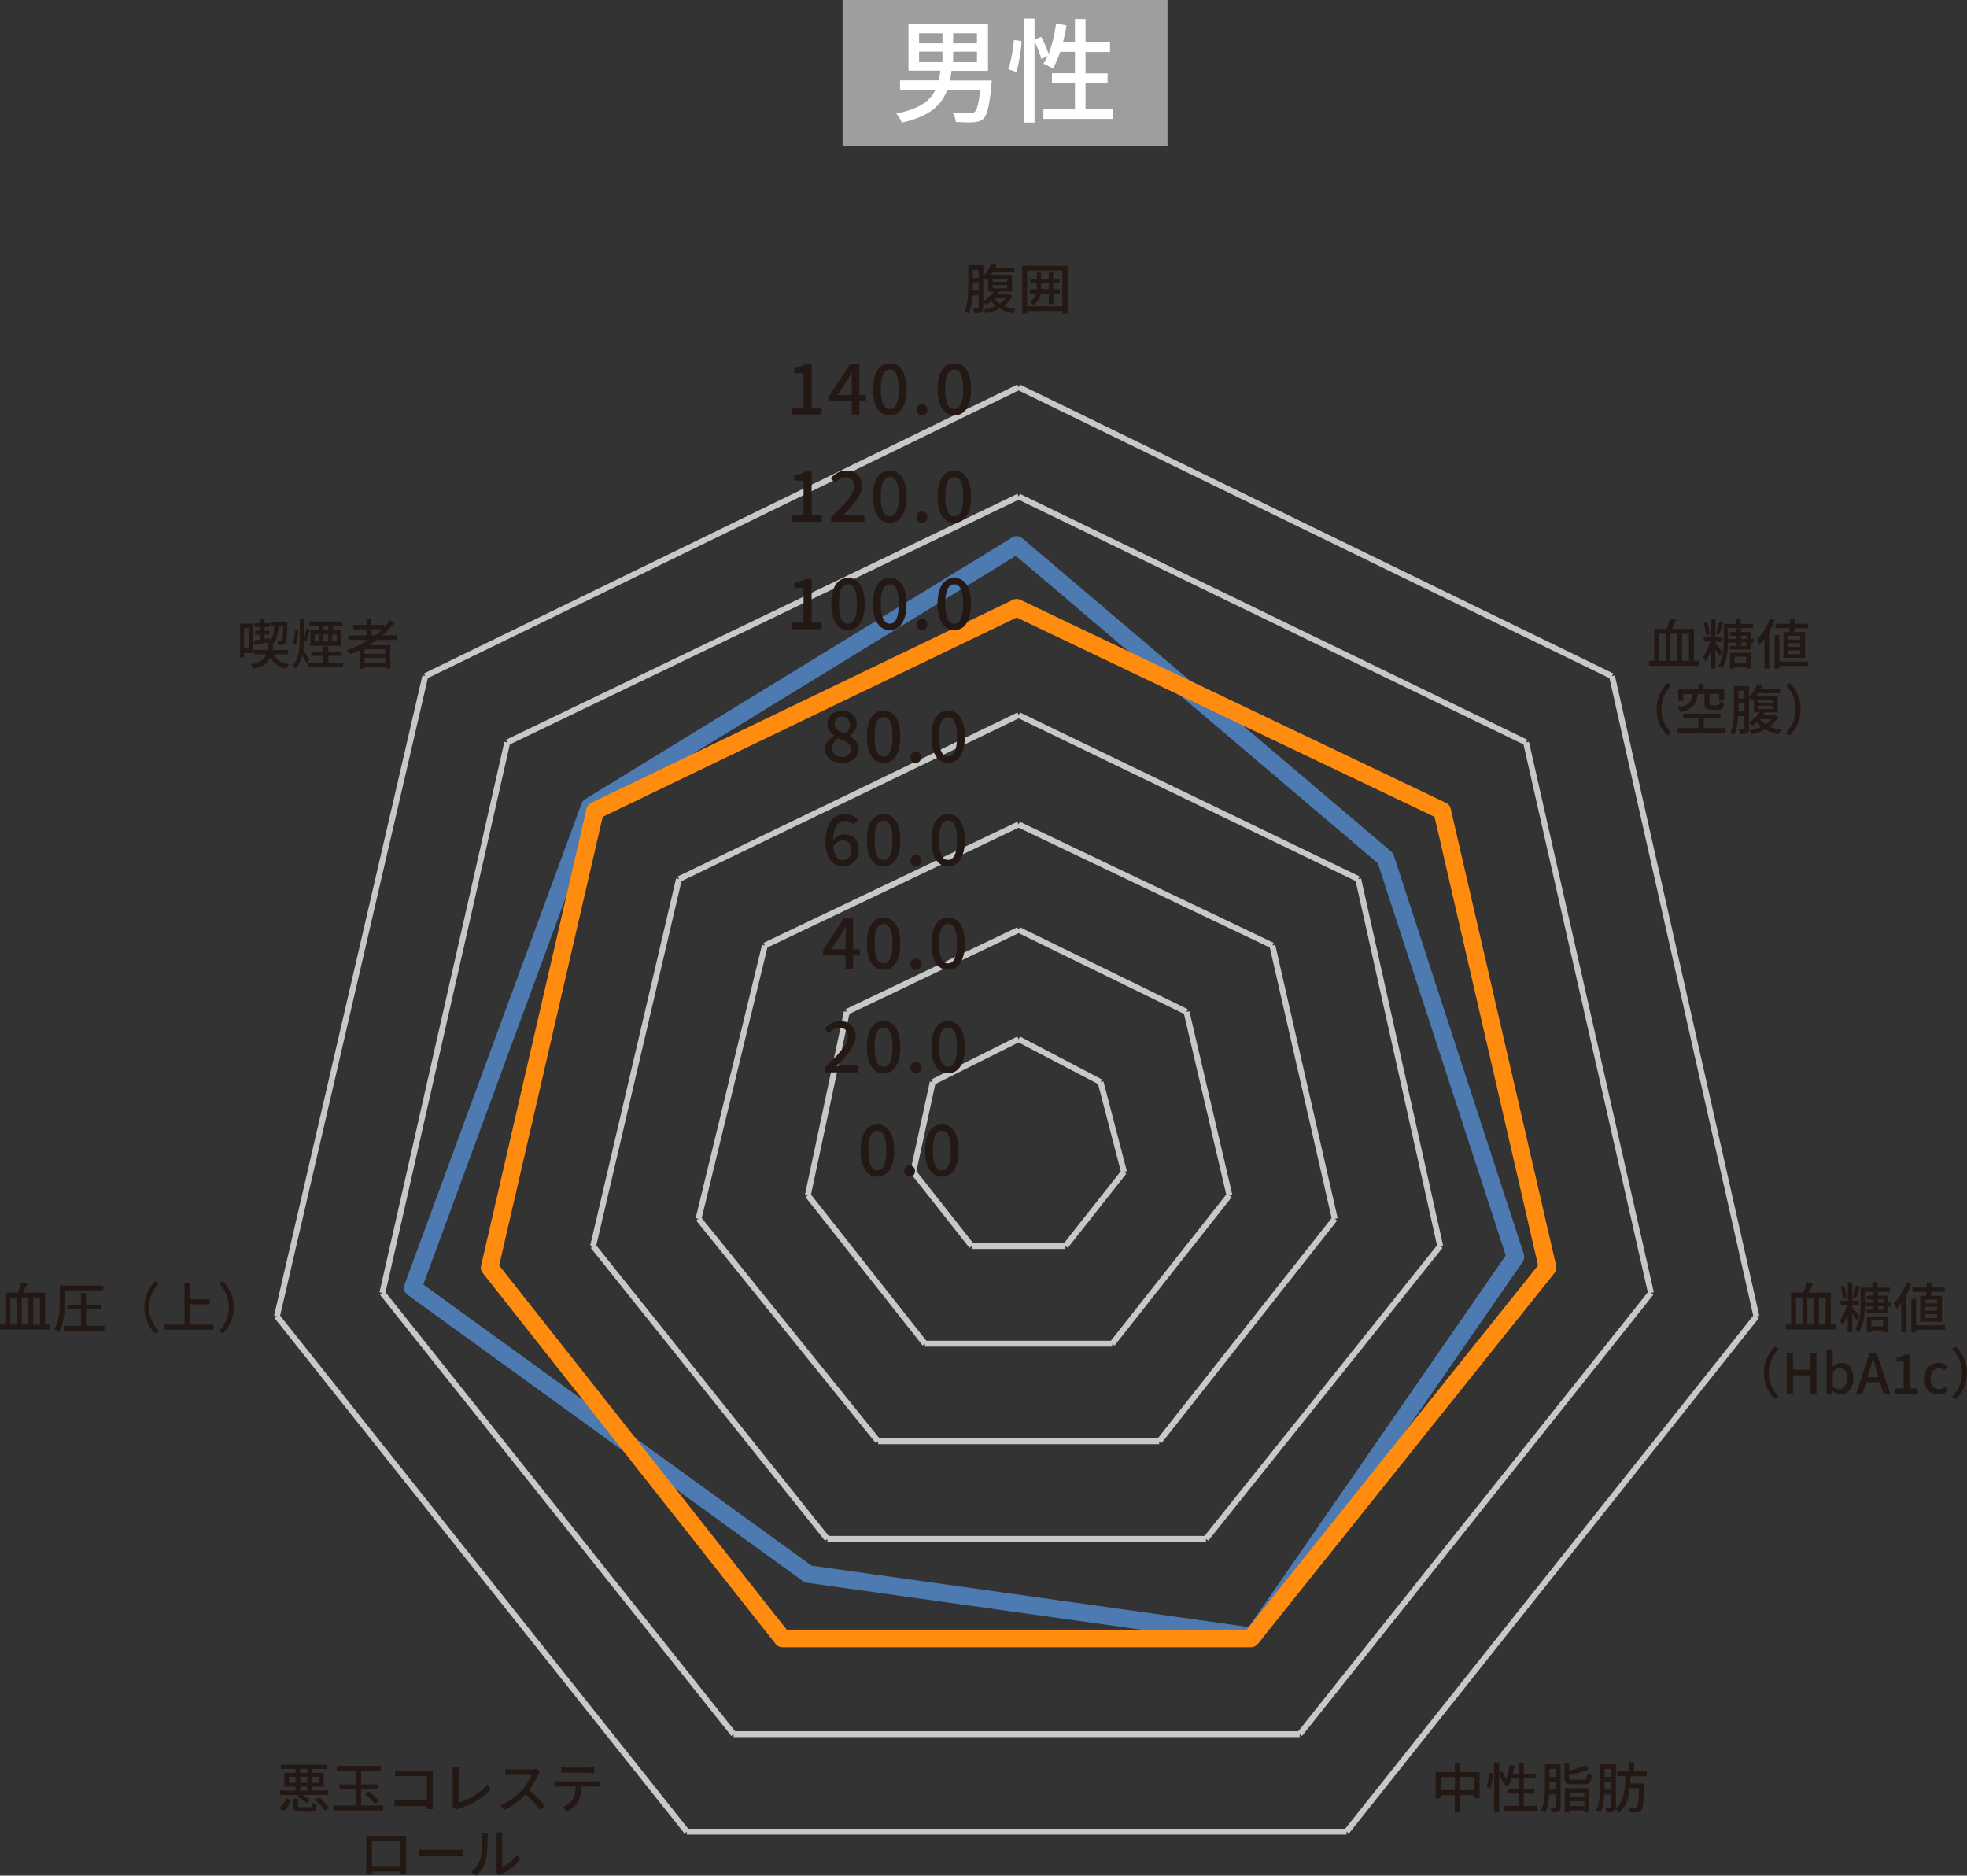 <?xml version="1.0" encoding="UTF-8"?>
<svg id="_レイヤー_2" data-name="レイヤー 2" xmlns="http://www.w3.org/2000/svg" viewBox="0 0 320.97 306.02">
  <rect x="0" y="0" width="320.97" height="306.02" fill="#333333" stroke="none"/>
  <defs>
    <style>
      .cls-1 {
        stroke: #ff8c0f;
      }

      .cls-1, .cls-2 {
        stroke-linecap: round;
        stroke-width: 2.87px;
      }

      .cls-1, .cls-2, .cls-3 {
        fill: none;
        stroke-linejoin: round;
      }

      .cls-2 {
        stroke: #4d7bb1;
      }

      .cls-4 {
        fill: #231814;
      }

      .cls-4, .cls-5, .cls-6 {
        stroke-width: 0px;
      }

      .cls-5 {
        fill: #9e9e9f;
      }

      .cls-6 {
        fill: #fff;
      }

      .cls-3 {
        stroke: #c8c8c9;
        stroke-width: .96px;
      }
    </style>
  </defs>
  <g id="_テキスト" data-name="テキスト">
    <g>
      <path class="cls-3" d="M69.39,110.31l96.82-47.14M45.19,214.77l24.21-104.47M112.07,298.85l-66.88-84.08M219.72,298.85h-107.65M286.61,214.77l-66.88,84.08M263.04,110.31l23.57,104.47M166.22,63.17l96.82,47.14M82.77,121.13l83.45-40.13M62.39,210.95l20.38-89.81M119.72,282.93l-57.33-71.98M212.08,282.93h-92.36M269.41,210.95l-57.33,71.98M249.02,121.13l20.38,89.81M166.22,81l82.81,40.13M96.78,131.96l69.43-33.12M79.59,207.13l17.2-75.16M127.36,267l-47.77-59.88M204.44,267h-77.08M252.21,207.13l-47.77,59.88M235.01,131.96l17.2,75.16M166.22,98.84l68.79,33.12M110.8,143.43l55.42-26.75M96.78,203.3l14.01-59.88M135,251.08l-38.22-47.77M196.79,251.08h-61.79M235.01,203.3l-38.22,47.77M221.63,143.43l13.38,59.88M166.22,116.67l55.42,26.75M124.81,154.26l41.4-19.75M113.98,198.85l10.83-44.59M143.28,235.15l-29.3-36.31M189.15,235.15h-45.86M217.81,198.85l-28.66,36.31M207.62,154.26l10.19,44.59M166.22,134.51l41.4,19.75M138.19,165.09l28.03-13.38M131.82,195.02l6.37-29.94M150.93,219.23l-19.11-24.21M181.5,219.23h-30.58M200.61,195.02l-19.11,24.21M193.61,165.09l7.01,29.94M166.22,151.71l27.39,13.38M152.2,176.55l14.01-7.01M149.02,191.2l3.18-14.65M158.57,203.3l-9.55-12.1M173.86,203.3h-15.29M183.41,191.2l-9.55,12.1M179.59,176.55l3.82,14.65M166.22,169.54l13.38,7.01"/>
      <polygon class="cls-2" points="96.24 131.6 165.9 88.92 226.07 140.01 247.29 205.06 204.44 267 131.87 256.81 67.35 210.1 96.24 131.6"/>
      <polyline class="cls-1" points="97.1 132.28 165.9 99.16 235.33 132.28 252.53 206.81 204.12 267.32 127.68 267.32 79.9 206.81 97.1 132.28"/>
    </g>
    <rect class="cls-5" x="137.49" width="53.02" height="23.81"/>
    <g>
      <path class="cls-6" d="M161.78,13.84c-.33,3.45-.69,4.93-1.3,5.52-.43.41-.91.54-1.61.59-.59.04-1.72.02-2.89-.04-.04-.46-.26-1.13-.56-1.56,1.17.09,2.35.11,2.82.11.39,0,.61-.02.8-.19.39-.33.67-1.37.91-3.62h-5.38c-.91,2.48-2.84,4.34-7.42,5.36-.15-.46-.57-1.13-.91-1.48,3.84-.76,5.56-2.09,6.41-3.88h-5.78v-1.54h6.32c.11-.5.19-1.04.26-1.58h-5.21V3.98h12.98v7.58h-5.95c-.07.54-.17,1.08-.28,1.58h6.84l-.06.7ZM149.97,7.08h3.82v-1.65h-3.82v1.65ZM149.97,10.13h3.82v-1.71h-3.82v1.71ZM159.42,5.43h-3.89v1.65h3.89v-1.65ZM159.42,8.43h-3.89v1.71h3.89v-1.71Z"/>
      <path class="cls-6" d="M164.52,11.3c.46-1.24.8-3.28.93-4.78l1.26.19c-.09,1.52-.43,3.67-.87,5.04l-1.32-.45ZM181.62,17.77v1.63h-11.36v-1.63h5.15v-4.21h-3.76v-1.61h3.76v-3.49h-2.41c-.35,1.04-.76,1.98-1.19,2.74-.35-.24-1.11-.63-1.54-.8.24-.37.48-.8.69-1.28l-1.04.5c-.17-.74-.65-1.93-1.11-2.91v13.29h-1.72V3.02h1.72v3.43l1.09-.44c.46.87.98,2,1.21,2.78.57-1.45.98-3.19,1.22-4.93l1.69.28c-.13.93-.33,1.84-.56,2.71h1.95v-3.75h1.72v3.75h4v1.63h-4v3.49h3.6v1.61h-3.6v4.21h4.49Z"/>
    </g>
    <g>
      <g>
        <path class="cls-4" d="M140.44,187.7c0-2.76,1.05-4.23,2.73-4.23s2.73,1.48,2.73,4.23-1.04,4.29-2.73,4.29-2.73-1.52-2.73-4.29ZM144.63,187.7c0-2.36-.61-3.19-1.47-3.19s-1.47.83-1.47,3.19.61,3.24,1.47,3.24,1.47-.88,1.47-3.24Z"/>
        <path class="cls-4" d="M147.55,191.07c0-.55.39-.94.88-.94s.88.39.88.94-.39.92-.88.92-.88-.38-.88-.92Z"/>
        <path class="cls-4" d="M150.96,187.7c0-2.76,1.05-4.23,2.73-4.23s2.73,1.48,2.73,4.23-1.04,4.29-2.73,4.29-2.73-1.52-2.73-4.29ZM155.16,187.7c0-2.36-.61-3.19-1.47-3.19s-1.47.83-1.47,3.19.61,3.24,1.47,3.24,1.47-.88,1.47-3.24Z"/>
      </g>
      <g>
        <path class="cls-4" d="M134.59,174.19c2.35-2.3,3.77-3.77,3.77-5.05,0-.89-.48-1.49-1.43-1.49-.66,0-1.21.42-1.66.94l-.74-.73c.72-.78,1.47-1.26,2.57-1.26,1.55,0,2.54.99,2.54,2.48s-1.36,3.01-3.12,4.85c.42-.05.96-.08,1.38-.08h2.14v1.12h-5.44v-.77Z"/>
        <path class="cls-4" d="M141.45,170.82c0-2.76,1.05-4.23,2.73-4.23s2.73,1.48,2.73,4.23-1.04,4.29-2.73,4.29-2.73-1.52-2.73-4.29ZM145.64,170.82c0-2.36-.61-3.19-1.47-3.19s-1.47.83-1.47,3.19.61,3.24,1.47,3.24,1.47-.88,1.47-3.24Z"/>
        <path class="cls-4" d="M148.56,174.19c0-.55.39-.94.88-.94s.88.39.88.94-.39.92-.88.92-.88-.38-.88-.92Z"/>
        <path class="cls-4" d="M151.98,170.82c0-2.76,1.05-4.23,2.73-4.23s2.73,1.48,2.73,4.23-1.04,4.29-2.73,4.29-2.73-1.52-2.73-4.29ZM156.17,170.82c0-2.36-.61-3.19-1.47-3.19s-1.47.83-1.47,3.19.61,3.24,1.47,3.24,1.47-.88,1.47-3.24Z"/>
      </g>
      <g>
        <path class="cls-4" d="M137.97,155.9h-3.66v-.88l3.36-5.15h1.54v5.01h1.07v1.02h-1.07v2.18h-1.24v-2.18ZM137.97,154.88v-2.07c0-.46.03-1.19.06-1.65h-.05c-.21.41-.44.8-.68,1.23l-1.66,2.5h2.33Z"/>
        <path class="cls-4" d="M141.45,153.94c0-2.76,1.05-4.23,2.73-4.23s2.73,1.48,2.73,4.23-1.04,4.29-2.73,4.29-2.73-1.52-2.73-4.29ZM145.64,153.94c0-2.36-.61-3.19-1.47-3.19s-1.47.83-1.47,3.19.61,3.24,1.47,3.24,1.47-.88,1.47-3.24Z"/>
        <path class="cls-4" d="M148.56,157.31c0-.55.39-.94.88-.94s.88.39.88.94-.39.92-.88.92-.88-.38-.88-.92Z"/>
        <path class="cls-4" d="M151.98,153.94c0-2.76,1.05-4.23,2.73-4.23s2.73,1.48,2.73,4.23-1.04,4.29-2.73,4.29-2.73-1.52-2.73-4.29ZM156.17,153.94c0-2.36-.61-3.19-1.47-3.19s-1.47.83-1.47,3.19.61,3.24,1.47,3.24,1.47-.88,1.47-3.24Z"/>
      </g>
      <g>
        <path class="cls-4" d="M134.62,122.22c0-1.04.73-1.74,1.51-2.15v-.05c-.63-.45-1.13-1.05-1.13-1.91,0-1.31,1.03-2.15,2.41-2.15,1.47,0,2.38.91,2.38,2.2,0,.85-.6,1.55-1.11,1.92v.06c.74.44,1.42,1.02,1.42,2.12,0,1.25-1.1,2.21-2.73,2.21s-2.75-.94-2.75-2.25ZM138.85,122.22c0-.97-.93-1.31-2.07-1.78-.57.4-.99.96-.99,1.65,0,.84.7,1.42,1.6,1.42s1.46-.5,1.46-1.29ZM138.67,118.23c0-.76-.47-1.33-1.29-1.33-.69,0-1.2.46-1.2,1.2,0,.88.8,1.27,1.74,1.64.49-.46.76-.96.76-1.51Z"/>
        <path class="cls-4" d="M141.45,120.18c0-2.76,1.05-4.23,2.73-4.23s2.73,1.48,2.73,4.23-1.04,4.29-2.73,4.29-2.73-1.52-2.73-4.29ZM145.64,120.18c0-2.36-.61-3.19-1.47-3.19s-1.47.83-1.47,3.19.61,3.24,1.47,3.24,1.47-.88,1.47-3.24Z"/>
        <path class="cls-4" d="M148.56,123.55c0-.55.39-.94.88-.94s.88.39.88.94-.39.92-.88.92-.88-.38-.88-.92Z"/>
        <path class="cls-4" d="M151.98,120.18c0-2.76,1.05-4.23,2.73-4.23s2.73,1.48,2.73,4.23-1.04,4.29-2.73,4.29-2.73-1.52-2.73-4.29ZM156.17,120.18c0-2.36-.61-3.19-1.47-3.19s-1.47.83-1.47,3.19.61,3.24,1.47,3.24,1.47-.88,1.47-3.24Z"/>
      </g>
      <g>
        <path class="cls-4" d="M134.69,137.37c0-3.23,1.51-4.54,3.19-4.54.94,0,1.63.4,2.11.91l-.72.8c-.31-.37-.82-.62-1.33-.62-1.07,0-1.96.8-2.02,3.21.49-.61,1.23-.99,1.83-.99,1.41,0,2.37.84,2.37,2.53s-1.15,2.67-2.52,2.67c-1.6,0-2.91-1.27-2.91-3.98ZM135.95,138.1c.14,1.52.74,2.23,1.64,2.23.73,0,1.32-.62,1.32-1.66s-.5-1.57-1.4-1.57c-.47,0-1.05.26-1.56,1Z"/>
        <path class="cls-4" d="M141.45,137.06c0-2.76,1.05-4.23,2.73-4.23s2.73,1.48,2.73,4.23-1.04,4.29-2.73,4.29-2.73-1.52-2.73-4.29ZM145.64,137.06c0-2.36-.61-3.19-1.47-3.19s-1.47.83-1.47,3.19.61,3.24,1.47,3.24,1.47-.88,1.47-3.24Z"/>
        <path class="cls-4" d="M148.56,140.43c0-.55.39-.94.88-.94s.88.39.88.94-.39.92-.88.92-.88-.38-.88-.92Z"/>
        <path class="cls-4" d="M151.98,137.06c0-2.76,1.05-4.23,2.73-4.23s2.73,1.48,2.73,4.23-1.04,4.29-2.73,4.29-2.73-1.52-2.73-4.29ZM156.17,137.06c0-2.36-.61-3.19-1.47-3.19s-1.47.83-1.47,3.19.61,3.24,1.47,3.24,1.47-.88,1.47-3.24Z"/>
      </g>
      <g>
        <path class="cls-4" d="M129.27,101.57h1.85v-5.64h-1.51v-.84c.79-.14,1.35-.34,1.83-.64h1v7.12h1.65v1.09h-4.81v-1.09Z"/>
        <path class="cls-4" d="M135.64,98.52c0-2.76,1.05-4.23,2.73-4.23s2.73,1.48,2.73,4.23-1.04,4.29-2.73,4.29-2.73-1.52-2.73-4.29ZM139.84,98.52c0-2.36-.61-3.19-1.47-3.19s-1.47.83-1.47,3.19.61,3.24,1.47,3.24,1.47-.88,1.47-3.24Z"/>
        <path class="cls-4" d="M142.46,98.52c0-2.76,1.05-4.23,2.73-4.23s2.73,1.48,2.73,4.23-1.04,4.29-2.73,4.29-2.73-1.52-2.73-4.29ZM146.66,98.52c0-2.36-.61-3.19-1.47-3.19s-1.47.83-1.47,3.19.61,3.24,1.47,3.24,1.47-.88,1.47-3.24Z"/>
        <path class="cls-4" d="M149.57,101.89c0-.55.39-.94.88-.94s.88.39.88.94-.39.92-.88.92-.88-.38-.88-.92Z"/>
        <path class="cls-4" d="M152.99,98.52c0-2.76,1.05-4.23,2.73-4.23s2.73,1.48,2.73,4.23-1.04,4.29-2.73,4.29-2.73-1.52-2.73-4.29ZM157.18,98.52c0-2.36-.61-3.19-1.47-3.19s-1.47.83-1.47,3.19.61,3.24,1.47,3.24,1.47-.88,1.47-3.24Z"/>
      </g>
      <g>
        <path class="cls-4" d="M129.27,84.05h1.85v-5.64h-1.51v-.84c.79-.14,1.35-.34,1.83-.64h1v7.12h1.65v1.09h-4.81v-1.09Z"/>
        <path class="cls-4" d="M135.61,84.37c2.35-2.3,3.77-3.77,3.77-5.05,0-.89-.48-1.49-1.43-1.49-.66,0-1.21.42-1.66.94l-.74-.73c.72-.78,1.47-1.26,2.57-1.26,1.55,0,2.54.99,2.54,2.48s-1.36,3.01-3.12,4.85c.42-.05.96-.08,1.38-.08h2.14v1.12h-5.44v-.77Z"/>
        <path class="cls-4" d="M142.46,81.01c0-2.76,1.05-4.23,2.73-4.23s2.73,1.48,2.73,4.23-1.04,4.29-2.73,4.29-2.73-1.52-2.73-4.29ZM146.66,81.01c0-2.36-.61-3.19-1.47-3.19s-1.47.83-1.47,3.19.61,3.24,1.47,3.24,1.47-.88,1.47-3.24Z"/>
        <path class="cls-4" d="M149.57,84.37c0-.55.39-.94.88-.94s.88.39.88.94-.39.92-.88.92-.88-.38-.88-.92Z"/>
        <path class="cls-4" d="M152.99,81.01c0-2.76,1.05-4.23,2.73-4.23s2.73,1.48,2.73,4.23-1.04,4.29-2.73,4.29-2.73-1.52-2.73-4.29ZM157.18,81.01c0-2.36-.61-3.19-1.47-3.19s-1.47.83-1.47,3.19.61,3.24,1.47,3.24,1.47-.88,1.47-3.24Z"/>
      </g>
      <g>
        <path class="cls-4" d="M129.27,66.54h1.85v-5.64h-1.51v-.84c.79-.14,1.35-.34,1.83-.64h1v7.12h1.65v1.09h-4.81v-1.09Z"/>
        <path class="cls-4" d="M138.99,65.45h-3.66v-.88l3.36-5.15h1.54v5.01h1.07v1.02h-1.07v2.18h-1.24v-2.18ZM138.99,64.43v-2.07c0-.46.03-1.19.06-1.65h-.05c-.21.41-.44.8-.68,1.23l-1.66,2.5h2.33Z"/>
        <path class="cls-4" d="M142.46,63.49c0-2.76,1.05-4.23,2.73-4.23s2.73,1.48,2.73,4.23-1.04,4.29-2.73,4.29-2.73-1.52-2.73-4.29ZM146.66,63.49c0-2.36-.61-3.19-1.47-3.19s-1.47.83-1.47,3.19.61,3.24,1.47,3.24,1.47-.88,1.47-3.24Z"/>
        <path class="cls-4" d="M149.57,66.86c0-.55.39-.94.88-.94s.88.39.88.94-.39.92-.88.92-.88-.38-.88-.92Z"/>
        <path class="cls-4" d="M152.99,63.49c0-2.76,1.05-4.23,2.73-4.23s2.73,1.48,2.73,4.23-1.04,4.29-2.73,4.29-2.73-1.52-2.73-4.29ZM157.18,63.49c0-2.36-.61-3.19-1.47-3.19s-1.47.83-1.47,3.19.61,3.24,1.47,3.24,1.47-.88,1.47-3.24Z"/>
      </g>
    </g>
    <g>
      <path class="cls-4" d="M165.17,48.25c-.29.67-.76,1.2-1.33,1.64.57.25,1.21.44,1.9.54-.18.17-.4.49-.52.7-.77-.16-1.48-.43-2.09-.79-.69.37-1.48.62-2.29.8-.08-.21-.25-.5-.38-.65.7-.12,1.41-.33,2.01-.62-.28-.23-.51-.47-.73-.75-.26.24-.53.44-.81.61-.11-.12-.31-.34-.49-.48v.93c0,.39-.08.64-.31.77-.24.13-.59.16-1.15.16-.02-.21-.11-.58-.21-.78.35.02.67,0,.77,0,.12,0,.15-.04.15-.15v-2.02h-1.02c-.08,1.05-.25,2.16-.61,2.99-.15-.12-.47-.3-.66-.37.56-1.25.6-3.02.6-4.32v-3.19h2.45v1.76c.56-.53,1.05-1.31,1.34-2.1l.83.21c-.08.2-.16.38-.26.58h3.16v.7h-3.55c-.12.19-.24.36-.35.53h3.52v2.6h-2.15.04c-.09.17-.2.34-.3.49h1.79l.14-.04.51.24ZM159.69,47.4v-1.34h-.96v.39c0,.29,0,.62-.02.95h.98ZM158.73,44.03v1.28h.96v-1.28h-.96ZM160.45,49.14c.69-.39,1.33-.96,1.72-1.59h-.93v-2.13c-.08.1-.17.19-.25.26-.12-.12-.36-.31-.54-.46v3.91ZM161.99,45.99h2.37v-.5h-2.37v.5ZM161.99,47.02h2.37v-.53h-2.37v.53ZM162.22,48.69c.24.29.55.58.94.82.35-.24.66-.53.9-.84h-1.83v.02Z"/>
      <path class="cls-4" d="M174.21,43.35v7.8h-.86v-.4h-5.74v.4h-.83v-7.8h7.43ZM173.34,49.97v-5.85h-5.74v5.85h5.74ZM172.95,47.87h-1.08v1.73h-.74v-1.73h-1.32c-.12.74-.45,1.39-1.22,1.88-.1-.16-.36-.42-.52-.53.58-.37.86-.83,1-1.35h-1.03v-.7h1.14c0-.14,0-.29,0-.45v-.56h-1.07v-.68h1.07v-1.03h.7v1.03h1.24v-1.03h.74v1.03h1.04v.68h-1.04v1.01h1.08v.7ZM171.13,47.17v-1.01h-1.24v.57c0,.15,0,.29,0,.44h1.25Z"/>
    </g>
    <g>
      <path class="cls-4" d="M277.25,107.82v.81h-8.19v-.81h.87v-5.21h2c.22-.52.47-1.19.59-1.7l.99.22c-.21.5-.45,1.03-.68,1.48h3.59v5.21h.82ZM270.74,107.82h1.09v-4.42h-1.09v4.42ZM273.7,103.4h-1.11v4.42h1.11v-4.42ZM274.48,103.4v4.42h1.1v-4.42h-1.1Z"/>
      <path class="cls-4" d="M280.62,107.07c-.14-.27-.43-.7-.7-1.09v3.1h-.74v-2.86c-.25.69-.56,1.31-.88,1.73-.08-.24-.28-.59-.4-.79.45-.58.89-1.56,1.17-2.46h-1.06v-.77h1.18v-3.02h.74v3.02h1.09v.77h-1.09v.31c.31.34,1.02,1.18,1.18,1.38l-.48.68ZM278.36,103.61c0-.54-.14-1.34-.36-1.96l.58-.12c.21.61.37,1.42.39,1.94l-.61.14ZM281.19,101.59c-.21.66-.46,1.47-.68,1.95l-.51-.15c.18-.52.41-1.37.51-1.95l.68.15ZM286.16,104.24v.61h-.47v1.14h-3.43v-.59h1.11v-.55h-1.39c-.02,1.31-.19,3.07-1.02,4.23-.11-.13-.42-.38-.58-.47.8-1.13.88-2.76.88-3.99v-2.82h1.95v-.88h.84v.88h2.01v.68h-4.09v1.76h1.39v-.53h-1.08v-.6h1.08v-.57h.73v.57h1.59v1.12h.47ZM282.29,106.49h3.43v2.57h-.77v-.28h-1.91v.3h-.75v-2.59ZM283.04,107.14v1h1.91v-1h-1.91ZM284.11,104.24h.87v-.53h-.87v.53ZM284.98,104.85h-.87v.55h.87v-.55Z"/>
      <path class="cls-4" d="M289.58,101.18c-.24.63-.54,1.27-.88,1.88v6.02h-.78v-4.79c-.25.34-.51.65-.77.93-.08-.2-.32-.64-.45-.84.84-.83,1.63-2.13,2.11-3.43l.78.23ZM295.06,108.66h-4.72v.43h-.77v-5.48h.77v4.33h4.72v.72ZM291.95,103.13c.03-.2.05-.42.07-.64h-2.29v-.71h2.35c.03-.3.04-.6.06-.86l.82.04c-.02.26-.04.54-.07.82h2.11v.71h-2.18c-.04.22-.06.45-.09.64h1.83v4.21h-3.54v-4.21h.93ZM293.76,103.74h-1.98v.61h1.98v-.61ZM293.76,104.94h-1.98v.61h1.98v-.61ZM293.76,106.12h-1.98v.62h1.98v-.62Z"/>
      <path class="cls-4" d="M272.07,111.45l.68.32c-.97,1.02-1.64,2.3-1.64,3.94s.67,2.92,1.64,3.94l-.68.32c-1.02-1.02-1.76-2.45-1.76-4.26s.75-3.23,1.76-4.26Z"/>
      <path class="cls-4" d="M281.48,118.79v.75h-7.75v-.75h3.43v-1.6h-2.5v-.74h6.07v.74h-2.72v1.6h3.48ZM277.04,113.23c-.18,1.53-.68,2.46-2.84,2.94-.07-.21-.29-.53-.45-.7,1.92-.36,2.29-1.04,2.42-2.24h-1.5v1.12h-.81v-1.87h3.29v-.86h.85v.86h3.36v1.68h-.85v-.94h-1.55v1.61c0,.22.05.26.35.26h.99c.24,0,.29-.1.32-.68.17.11.5.23.71.29-.08.87-.3,1.1-.94,1.1h-1.19c-.86,0-1.06-.21-1.06-.95v-1.62h-1.1Z"/>
      <path class="cls-4" d="M290.13,116.92c-.29.67-.76,1.2-1.33,1.64.57.25,1.21.44,1.9.54-.18.17-.4.49-.52.7-.77-.16-1.48-.43-2.09-.79-.69.37-1.48.62-2.29.8-.08-.21-.25-.5-.38-.65.7-.12,1.41-.33,2.01-.62-.28-.23-.51-.47-.73-.75-.26.24-.53.44-.81.61-.11-.12-.31-.34-.49-.48v.93c0,.39-.08.64-.31.77-.24.13-.59.16-1.15.16-.02-.21-.11-.58-.21-.78.35.02.67,0,.77,0,.12,0,.15-.04.15-.15v-2.02h-1.02c-.08,1.05-.25,2.16-.61,2.99-.15-.12-.47-.3-.66-.37.56-1.25.6-3.02.6-4.32v-3.19h2.45v1.76c.56-.53,1.05-1.31,1.34-2.1l.83.21c-.08.2-.16.38-.26.58h3.16v.7h-3.55c-.12.19-.24.36-.35.53h3.52v2.6h-2.15.04c-.09.17-.2.34-.3.49h1.79l.14-.04.51.24ZM284.65,116.07v-1.34h-.96v.39c0,.29,0,.62-.02.95h.98ZM283.69,112.69v1.28h.96v-1.28h-.96ZM285.41,117.81c.69-.39,1.33-.96,1.72-1.59h-.93v-2.13c-.08.1-.17.19-.25.26-.12-.12-.36-.31-.54-.46v3.91ZM286.95,114.66h2.37v-.5h-2.37v.5ZM286.95,115.69h2.37v-.53h-2.37v.53ZM287.18,117.36c.24.29.55.58.94.82.35-.24.66-.53.9-.84h-1.83v.02Z"/>
      <path class="cls-4" d="M292.06,119.97l-.68-.32c.97-1.02,1.64-2.3,1.64-3.94s-.67-2.92-1.64-3.94l.68-.32c1.02,1.02,1.76,2.45,1.76,4.26s-.75,3.24-1.76,4.26Z"/>
    </g>
    <g>
      <path class="cls-4" d="M299.58,216.11v.81h-8.19v-.81h.87v-5.21h2c.22-.52.47-1.19.59-1.7l.99.22c-.21.5-.45,1.03-.68,1.48h3.59v5.21h.82ZM293.07,216.11h1.09v-4.42h-1.09v4.42ZM296.03,211.69h-1.11v4.42h1.11v-4.42ZM296.81,211.69v4.42h1.1v-4.42h-1.1Z"/>
      <path class="cls-4" d="M302.95,215.36c-.14-.27-.43-.7-.7-1.09v3.1h-.74v-2.86c-.25.69-.56,1.31-.88,1.73-.08-.24-.28-.59-.4-.79.45-.58.89-1.56,1.17-2.46h-1.06v-.77h1.18v-3.02h.74v3.02h1.09v.77h-1.09v.31c.31.34,1.02,1.18,1.18,1.38l-.48.68ZM300.69,211.89c0-.54-.14-1.34-.36-1.96l.58-.12c.21.61.37,1.42.39,1.94l-.61.14ZM303.52,209.88c-.21.66-.46,1.47-.68,1.95l-.51-.15c.18-.52.41-1.37.51-1.95l.68.15ZM308.49,212.53v.61h-.47v1.14h-3.43v-.59h1.11v-.55h-1.39c-.02,1.31-.19,3.07-1.02,4.23-.11-.13-.42-.38-.58-.47.8-1.13.88-2.76.88-3.99v-2.82h1.95v-.88h.84v.88h2.01v.68h-4.09v1.76h1.39v-.53h-1.08v-.6h1.08v-.57h.73v.57h1.59v1.12h.47ZM304.62,214.78h3.43v2.57h-.77v-.28h-1.91v.3h-.75v-2.59ZM305.37,215.42v1h1.91v-1h-1.91ZM306.44,212.53h.87v-.53h-.87v.53ZM307.31,213.13h-.87v.55h.87v-.55Z"/>
      <path class="cls-4" d="M311.91,209.47c-.24.63-.54,1.27-.88,1.88v6.02h-.78v-4.79c-.25.34-.51.65-.77.93-.08-.2-.32-.64-.45-.84.84-.83,1.63-2.13,2.11-3.43l.78.23ZM317.39,216.95h-4.72v.43h-.77v-5.48h.77v4.33h4.72v.72ZM314.28,211.42c.03-.2.05-.42.07-.64h-2.29v-.71h2.35c.03-.3.04-.6.06-.86l.82.04c-.02.26-.04.54-.07.82h2.11v.71h-2.18c-.04.22-.06.45-.09.64h1.83v4.21h-3.54v-4.21h.93ZM316.09,212.03h-1.98v.61h1.98v-.61ZM316.09,213.22h-1.98v.61h1.98v-.61ZM316.09,214.41h-1.98v.62h1.98v-.62Z"/>
      <path class="cls-4" d="M289.59,219.73l.68.32c-.97,1.02-1.64,2.3-1.64,3.94s.67,2.92,1.64,3.94l-.68.32c-1.02-1.02-1.76-2.45-1.76-4.26s.75-3.23,1.76-4.26Z"/>
      <path class="cls-4" d="M291.54,220.81h1.03v2.68h2.81v-2.68h1.03v6.57h-1.03v-2.99h-2.81v2.99h-1.03v-6.57Z"/>
      <path class="cls-4" d="M298.98,226.87h-.03l-.1.51h-.8v-7.1h1.02v1.88l-.04.84c.42-.37.94-.64,1.46-.64,1.24,0,1.94.99,1.94,2.49,0,1.68-1.01,2.65-2.11,2.65-.45,0-.94-.23-1.35-.62ZM301.38,224.87c0-1.03-.33-1.66-1.15-1.66-.38,0-.76.2-1.16.6v2.4c.37.33.76.45,1.06.45.71,0,1.25-.63,1.25-1.78Z"/>
      <path class="cls-4" d="M305.06,220.81h1.19l2.17,6.57h-1.1l-.55-1.87h-2.28l-.56,1.87h-1.05l2.17-6.57ZM304.74,224.7h1.79l-.26-.88c-.22-.71-.42-1.44-.61-2.18h-.04c-.19.75-.39,1.47-.61,2.18l-.27.88Z"/>
      <path class="cls-4" d="M309.2,226.53h1.44v-4.38h-1.18v-.65c.61-.11,1.05-.27,1.43-.5h.78v5.53h1.28v.85h-3.74v-.85Z"/>
      <path class="cls-4" d="M313.94,224.93c0-1.63,1.13-2.58,2.42-2.58.62,0,1.08.25,1.43.56l-.51.67c-.27-.24-.54-.38-.87-.38-.83,0-1.42.7-1.42,1.73s.57,1.73,1.38,1.73c.41,0,.77-.2,1.07-.45l.43.68c-.45.4-1.03.61-1.6.61-1.33,0-2.34-.94-2.34-2.57Z"/>
      <path class="cls-4" d="M319.2,228.25l-.68-.32c.97-1.02,1.64-2.3,1.64-3.94s-.67-2.92-1.64-3.94l.68-.32c1.02,1.02,1.76,2.45,1.76,4.26s-.75,3.24-1.76,4.26Z"/>
    </g>
    <g>
      <path class="cls-4" d="M241.44,289.11v4.26h-.86v-.48h-2.32v2.83h-.86v-2.83h-2.31v.53h-.83v-4.3h3.14v-1.55h.86v1.55h3.18ZM237.4,292.08v-2.16h-2.31v2.16h2.31ZM240.58,292.08v-2.16h-2.32v2.16h2.32Z"/>
      <path class="cls-4" d="M242.56,291.53c.22-.6.38-1.58.45-2.3l.61.09c-.04.73-.2,1.76-.42,2.42l-.63-.21ZM250.78,294.64v.78h-5.46v-.78h2.48v-2.02h-1.81v-.78h1.81v-1.67h-1.16c-.17.5-.37.95-.57,1.32-.17-.12-.53-.3-.74-.38.12-.18.23-.38.33-.62l-.5.24c-.08-.36-.31-.93-.53-1.4v6.39h-.83v-8.17h.83v1.65l.53-.21c.22.42.47.96.58,1.34.28-.7.47-1.53.59-2.37l.81.13c-.06.45-.16.88-.27,1.3h.94v-1.8h.83v1.8h1.92v.78h-1.92v1.67h1.73v.78h-1.73v2.02h2.16Z"/>
      <path class="cls-4" d="M254.64,294.79c0,.38-.07.63-.31.77-.24.13-.58.15-1.14.15-.02-.21-.12-.57-.21-.79.34.02.66,0,.77,0s.15-.04.15-.15v-2.02h-1.12c-.07,1.05-.24,2.16-.61,2.99-.15-.12-.47-.3-.67-.38.56-1.23.6-3.01.6-4.31v-3.19h2.55v6.93ZM253.89,291.99v-1.34h-1.07v.39c0,.29,0,.62-.02.94h1.09ZM252.82,288.61v1.29h1.07v-1.29h-1.07ZM258.44,290.37c.45,0,.53-.14.58-1.06.18.13.52.26.73.31-.12,1.19-.36,1.49-1.25,1.49h-1.87c-1.07,0-1.35-.23-1.35-1.09v-2.4h.77v1.26c1-.23,2.03-.55,2.68-.9l.59.63c-.88.42-2.14.75-3.27.98v.42c0,.3.1.36.63.36h1.75ZM255.34,291.75h4v3.94h-.81v-.32h-2.41v.36h-.78v-3.97ZM256.12,292.44v.77h2.41v-.77h-2.41ZM258.53,294.68v-.81h-2.41v.81h2.41Z"/>
      <path class="cls-4" d="M266.05,289.82c0,.39-.02.78-.04,1.15h2.29s0,.26,0,.37c-.1,2.69-.2,3.68-.46,4.01-.19.23-.38.3-.67.34-.25.03-.7.03-1.16,0-.02-.23-.12-.57-.26-.79.45.04.86.04,1.04.04.16,0,.23-.02.32-.12.17-.2.28-1.01.35-3.07h-1.51c-.17,1.67-.6,3.07-1.77,4-.12-.19-.34-.45-.54-.61-.04.2-.13.34-.29.43-.25.13-.61.15-1.19.14-.02-.21-.12-.58-.24-.79.37.02.73,0,.83,0,.12,0,.16-.04.16-.17v-2h-1.11c-.08,1.05-.25,2.15-.64,2.97-.15-.12-.48-.31-.68-.38.58-1.23.62-3,.62-4.3v-3.19h2.58v6.92c0,.09,0,.16,0,.23,1.37-1.12,1.49-3.01,1.53-5.2h-1.33v-.79h1.92v-1.48h.84v1.48h2.09v.79h-2.65ZM262.89,291.99v-1.31h-1.06v.37c0,.29,0,.61-.02.94h1.08ZM261.83,288.63v1.27h1.06v-1.27h-1.06Z"/>
    </g>
    <g>
      <path class="cls-4" d="M45.54,294.97c.57-.36.94-.95,1.11-1.59l.74.29c-.2.7-.53,1.39-1.15,1.81l-.7-.5ZM48.78,292.85h-3.09v-.72h2.53v-.62h-1.82v-2.27h1.82v-.62h-2.39v-.7h7.6v.7h-2.51v.62h1.91v2.27h-1.91v.62h2.64v.72h-4.2c.47.25.95.57,1.22.84l-.57.49c-.3-.34-.98-.78-1.54-1.06l.31-.27ZM48.22,290.86v-.96h-1.04v.96h1.04ZM50.53,294.85c.33,0,.39-.1.43-.77.18.13.52.24.74.29-.1.99-.34,1.23-1.1,1.23h-1.52c-1,0-1.24-.23-1.24-.99v-1.15h.82v1.13c0,.22.08.26.5.26h1.37ZM49.01,289.23h1.1v-.62h-1.1v.62ZM50.11,289.89h-1.1v.96h1.1v-.96ZM49.01,292.13h1.1v-.62h-1.1v.62ZM50.92,289.89v.96h1.1v-.96h-1.1ZM52.04,293.26c.66.47,1.35,1.16,1.65,1.7l-.72.47c-.27-.54-.94-1.26-1.59-1.75l.66-.43Z"/>
      <path class="cls-4" d="M62.52,294.59v.8h-7.96v-.8h3.46v-2.65h-2.65v-.81h2.65v-2.21h-3.05v-.81h7.13v.81h-3.18v2.21h2.82v.81h-2.82v2.65h3.6ZM60.22,292.22c.52.49,1.23,1.16,1.59,1.58l-.62.55c-.34-.43-1.05-1.13-1.57-1.65l.6-.48Z"/>
      <path class="cls-4" d="M65.5,288.88h4.43c.24,0,.55,0,.71-.02,0,.2-.02.52-.02.75v4.61c0,.31.02.75.04.94h-1.02c0-.12,0-.29,0-.48h-4.22c-.37,0-.81.02-1.07.04v-1.01c.26.02.65.04,1.03.04h4.27v-3.97h-4.16c-.35,0-.8.02-1.03.04v-.99c.31.03.74.05,1.03.05Z"/>
      <path class="cls-4" d="M73.88,294.22v-4.98c0-.29-.04-.7-.08-.9h1.1c-.04.28-.07.6-.07.89v4.87c1.6-.43,3.62-1.59,4.74-2.99l.51.78c-1.19,1.45-3.03,2.53-5.19,3.2-.11.04-.28.08-.45.19l-.66-.56c.09-.18.1-.31.1-.5Z"/>
      <path class="cls-4" d="M87.83,289.49c-.31.73-.84,1.74-1.46,2.54.92.78,2,1.93,2.55,2.61l-.78.69c-.59-.8-1.48-1.78-2.36-2.6-.95,1.02-2.16,1.97-3.43,2.57l-.72-.76c1.44-.55,2.78-1.62,3.66-2.61.61-.68,1.2-1.66,1.42-2.35h-3.27c-.35,0-.83.04-.97.05v-1.01c.18.03.69.06.97.06h3.31c.33,0,.62-.04.78-.09l.58.43c-.06.09-.2.31-.26.46Z"/>
      <path class="cls-4" d="M91.37,290.63h5.83c.19,0,.53-.02.75-.04v.92c-.21-.02-.52-.03-.75-.03h-2.29c-.04.95-.21,1.73-.55,2.38-.32.61-1,1.26-1.77,1.66l-.82-.6c.66-.28,1.29-.78,1.65-1.33.38-.6.5-1.31.53-2.11h-2.58c-.27,0-.57,0-.81.03v-.92c.25.03.53.04.81.04ZM92.47,288.39h3.6c.28,0,.61-.03.89-.06v.92c-.29-.02-.62-.03-.89-.03h-3.59c-.29,0-.62,0-.87.03v-.92c.27.04.58.06.86.06Z"/>
      <path class="cls-4" d="M60.62,299.54h4.84c.21,0,.53,0,.82,0-.02.24-.02.52-.02.77v4.38c0,.31.02,1.08.02,1.15h-.97s0-.25.02-.5h-4.62c0,.24,0,.46,0,.5h-.97c0-.08.03-.79.03-1.15v-4.38c0-.23,0-.54-.02-.78.36.02.64.02.86.02ZM60.7,304.44h4.62v-4h-4.62v4Z"/>
      <path class="cls-4" d="M69.65,301.81h4.85c.43,0,.78-.04,1-.05v1.11c-.2,0-.61-.04-1-.04h-4.85c-.49,0-1.02.02-1.33.04v-1.11c.29.02.85.05,1.33.05Z"/>
      <path class="cls-4" d="M78.39,303.29c.26-.79.26-2.53.26-3.56,0-.3-.02-.52-.07-.72h1.03c0,.07-.04.4-.04.71,0,1.02-.04,2.91-.28,3.8-.27.98-.83,1.85-1.59,2.5l-.86-.57c.77-.53,1.28-1.35,1.54-2.17ZM81.02,304.97v-5.28c0-.37-.05-.66-.05-.71h1.03c0,.05-.04.35-.04.71v4.93c.77-.35,1.78-1.1,2.42-2.05l.54.77c-.76,1.01-2.01,1.94-3.04,2.46-.16.09-.27.17-.34.22l-.59-.49c.04-.15.06-.36.06-.56Z"/>
    </g>
    <g>
      <path class="cls-4" d="M8.19,216.11v.81H0v-.81h.87v-5.21h2c.22-.52.47-1.19.59-1.7l.99.22c-.21.5-.45,1.03-.68,1.48h3.59v5.21h.82ZM1.68,216.11h1.09v-4.42h-1.09v4.42ZM4.64,211.69h-1.1v4.42h1.1v-4.42ZM5.42,211.69v4.42h1.1v-4.42h-1.1Z"/>
      <path class="cls-4" d="M10.58,212.28c0,1.48-.12,3.66-.98,5.1-.16-.13-.53-.36-.74-.44.82-1.35.88-3.28.88-4.65v-2.55h7.13v.79h-6.29v1.75ZM17.04,216.31v.78h-6.66v-.78h2.83v-2.67h-2.24v-.78h2.24v-1.89h.84v1.89h2.4v.78h-2.4v2.67h2.99Z"/>
      <path class="cls-4" d="M25.3,209.03l.68.32c-.97,1.02-1.64,2.3-1.64,3.94s.67,2.92,1.64,3.94l-.68.32c-1.02-1.02-1.76-2.45-1.76-4.26s.75-3.23,1.76-4.26Z"/>
      <path class="cls-4" d="M34.84,216.12v.84h-7.98v-.84h3.25v-6.79h.89v2.65h3.22v.83h-3.22v3.31h3.83Z"/>
      <path class="cls-4" d="M36.38,217.55l-.68-.32c.97-1.02,1.64-2.3,1.64-3.94s-.67-2.92-1.64-3.94l.68-.32c1.02,1.02,1.76,2.45,1.76,4.26s-.75,3.24-1.76,4.26Z"/>
    </g>
    <g>
      <path class="cls-4" d="M39.81,106.56v.7h-.63v-5.51h2.1v4.8h-1.47ZM39.81,102.49v3.32h.81v-3.32h-.81ZM44.73,106.78c.39.88,1.16,1.42,2.43,1.6-.17.16-.39.5-.49.72-1.29-.27-2.06-.86-2.52-1.85-.4.88-1.18,1.49-2.77,1.85-.07-.21-.28-.52-.44-.68,1.54-.31,2.2-.84,2.51-1.65h-2.03v-.72h2.22c.04-.25.07-.53.09-.82h.12c-.1-.13-.22-.28-.33-.37.04-.02.08-.04.12-.07l-2.15.42-.12-.7c.3-.04.69-.1,1.1-.16v-.83h-.85v-.6h.85v-.63h-.94v-.62h.94v-.71h.71v.71h.84v.62h-.84v.63h.78v.6h-.78v.72l.86-.13.02.36c.52-.53.66-1.29.7-2.32h-.61v-.67h2.75s0,.21,0,.29c-.06,2.15-.12,2.91-.31,3.17-.13.16-.28.23-.47.26-.18.03-.45.03-.73.02,0-.2-.08-.47-.18-.64.24.02.45.02.56.02.08,0,.15,0,.21-.09.12-.15.18-.75.22-2.36h-.74c-.07,1.43-.31,2.43-1.21,3.07h.32c-.02.29-.04.56-.08.82h2.47v.72h-2.22Z"/>
      <path class="cls-4" d="M48.67,102.8c-.03.76-.16,1.74-.4,2.36l-.52-.28c.23-.53.36-1.44.39-2.16l.53.07ZM49.99,108.2c-.13-.29-.41-.83-.66-1.26-.19.77-.51,1.5-1.07,2.15-.09-.16-.34-.41-.48-.53,1.02-1.24,1.13-2.83,1.13-4.4v-3.13h.67v3.3c.17-.5.34-1.27.43-1.8l.61.2c-.21.62-.44,1.37-.63,1.84l-.4-.15c0,.56-.03,1.12-.09,1.66.23.35.87,1.36,1.01,1.61l-.51.52ZM55.99,108.12v.7h-5.8v-.7h2.58v-1.11h-2v-.69h2v-.84h.82v.84h2.02v.69h-2.02v1.11h2.41ZM52.01,102.11h-1.57v-.72h5.44v.72h-1.56v.72h1.39v2.53h-5.06v-2.53h1.36v-.72ZM51.36,104.69h.73v-1.18h-.73v1.18ZM52.76,103.51v1.18h.79v-1.18h-.79ZM53.57,102.11h-.79v.72h.79v-.72ZM54.96,103.51h-.73v1.18h.73v-1.18Z"/>
      <path class="cls-4" d="M61.49,104.42c-.4.3-.82.57-1.25.84h3.46v3.8h-.86v-.24h-3.36v.28h-.82v-2.99c-.5.23-1.01.45-1.52.64-.1-.19-.36-.52-.51-.69,1.23-.41,2.42-.96,3.48-1.64h-3.26v-.74h2.95v-1h-2.17v-.72h2.17v-1.04h.82v1.04h2.08v.39c.36-.37.69-.75.97-1.15l.71.37c-.56.77-1.23,1.46-1.97,2.1h2.33v.74h-3.27ZM62.85,105.94h-3.36v.74h3.36v-.74ZM62.85,108.12v-.78h-3.36v.78h3.36ZM61.22,103.68c.42-.31.8-.65,1.17-1h-1.75v1h.58Z"/>
    </g>
  </g>
</svg>